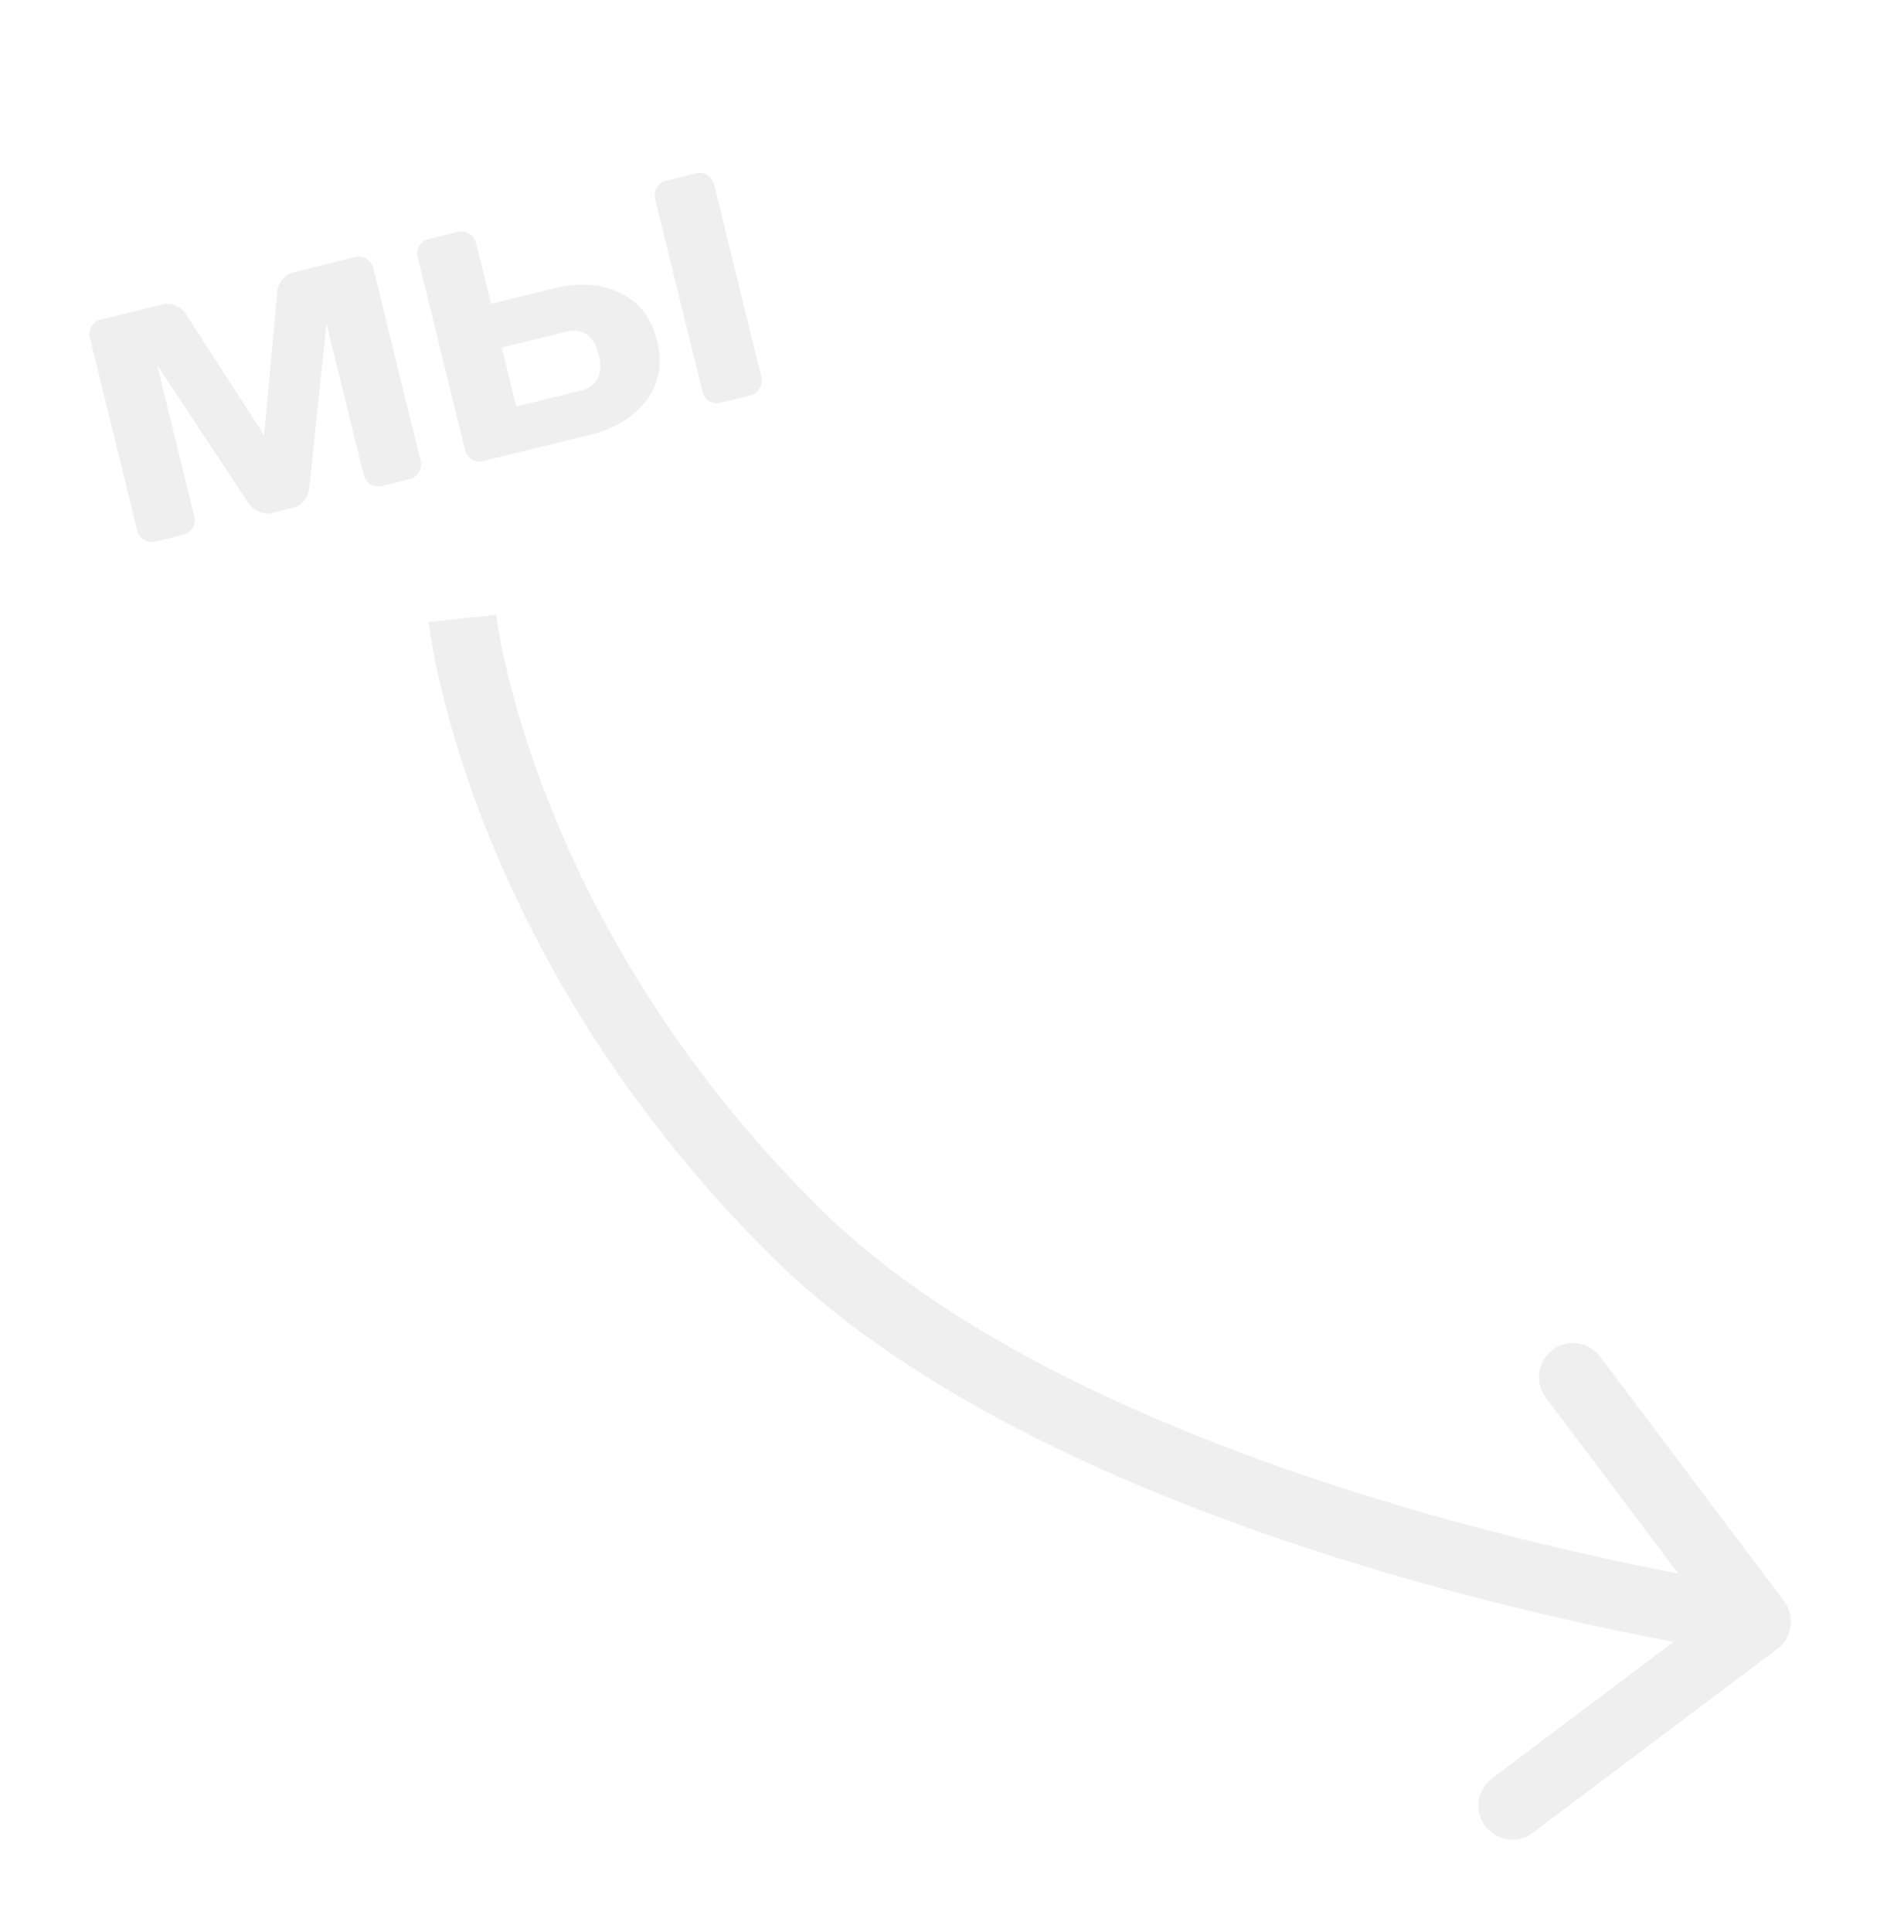 <svg width="140" height="142" viewBox="0 0 140 142" fill="none" xmlns="http://www.w3.org/2000/svg">
<g filter="url(#filter0_d_1868_108)">
<path d="M138.688 118.2C139.791 117.37 140.013 115.803 139.183 114.699L125.654 96.721C124.824 95.617 123.257 95.396 122.154 96.226C121.05 97.056 120.829 98.624 121.659 99.727L133.684 115.708L117.703 127.733C116.6 128.563 116.378 130.13 117.208 131.234C118.039 132.337 119.606 132.558 120.709 131.728L138.688 118.2ZM42.001 42.462C39.516 42.731 39.516 42.732 39.516 42.733C39.516 42.734 39.516 42.735 39.516 42.736C39.516 42.738 39.517 42.741 39.517 42.743C39.517 42.749 39.518 42.756 39.519 42.764C39.521 42.781 39.524 42.803 39.527 42.831C39.534 42.887 39.544 42.966 39.557 43.065C39.584 43.264 39.626 43.549 39.686 43.914C39.806 44.644 40 45.692 40.303 47.011C40.908 49.648 41.946 53.37 43.686 57.78C47.167 66.601 53.465 78.189 64.734 89.348L66.493 87.572L68.252 85.796C57.56 75.208 51.611 64.242 48.337 55.944C46.7 51.795 45.732 48.316 45.176 45.893C44.898 44.682 44.724 43.736 44.62 43.102C44.567 42.786 44.533 42.548 44.512 42.394C44.502 42.317 44.495 42.261 44.491 42.228C44.489 42.211 44.487 42.199 44.487 42.194C44.486 42.191 44.486 42.189 44.486 42.189C44.486 42.189 44.486 42.189 44.486 42.19C44.486 42.19 44.486 42.191 44.486 42.191C44.486 42.192 44.486 42.193 42.001 42.462ZM66.493 87.572L64.734 89.348C76.178 100.681 94.364 107.978 109.362 112.439C116.916 114.685 123.77 116.242 128.736 117.238C131.22 117.737 133.236 118.095 134.635 118.33C135.334 118.447 135.879 118.533 136.252 118.591C136.439 118.619 136.582 118.641 136.68 118.655C136.729 118.663 136.767 118.668 136.792 118.672C136.805 118.674 136.816 118.675 136.823 118.676C136.826 118.677 136.829 118.677 136.831 118.677C136.832 118.677 136.833 118.678 136.834 118.678C136.835 118.678 136.835 118.678 137.185 116.202C137.535 113.727 137.535 113.727 137.535 113.727C137.535 113.727 137.535 113.727 137.534 113.727C137.533 113.727 137.532 113.727 137.529 113.726C137.525 113.726 137.517 113.725 137.507 113.723C137.486 113.72 137.453 113.715 137.409 113.709C137.321 113.696 137.188 113.676 137.012 113.649C136.661 113.595 136.138 113.512 135.462 113.399C134.11 113.172 132.146 112.823 129.719 112.336C124.862 111.362 118.161 109.839 110.787 107.646C95.93 103.228 78.769 96.21 68.252 85.796L66.493 87.572Z" fill="#EFEFEF"/>
</g>
<g filter="url(#filter1_d_1868_108)">
<path d="M15.085 33.982L11.615 19.859C11.539 19.548 11.577 19.261 11.729 18.998C11.882 18.735 12.107 18.568 12.402 18.495L17.034 17.357C17.33 17.284 17.637 17.322 17.955 17.469C18.272 17.616 18.513 17.826 18.677 18.1L24.422 26.994L25.391 16.451C25.41 16.132 25.525 15.834 25.739 15.557C25.952 15.279 26.207 15.104 26.503 15.031L31.134 13.893C31.43 13.82 31.703 13.866 31.953 14.03C32.209 14.192 32.376 14.429 32.453 14.74L35.922 28.863C35.999 29.174 35.957 29.462 35.796 29.727C35.642 29.982 35.417 30.146 35.121 30.218L33.072 30.721C32.776 30.794 32.497 30.754 32.234 30.602C31.977 30.439 31.811 30.203 31.734 29.892L29.003 18.773L27.734 30.947C27.696 31.254 27.57 31.542 27.355 31.812C27.138 32.075 26.881 32.242 26.585 32.315L24.958 32.715C24.662 32.788 24.357 32.758 24.043 32.626C23.735 32.484 23.489 32.287 23.307 32.035L16.553 21.832L19.284 32.95C19.36 33.261 19.319 33.549 19.158 33.814C19.004 34.069 18.779 34.233 18.483 34.306L16.434 34.809C16.138 34.882 15.859 34.842 15.596 34.689C15.332 34.529 15.161 34.293 15.085 33.982ZM39.188 28.061L35.713 13.915C35.637 13.604 35.676 13.321 35.83 13.065C35.985 12.81 36.218 12.644 36.529 12.568L38.668 12.042C38.964 11.97 39.241 12.014 39.498 12.177C39.762 12.337 39.931 12.565 40.004 12.861L41.102 17.333L45.791 16.181C47.574 15.743 49.17 15.854 50.579 16.514C51.988 17.173 52.9 18.349 53.316 20.041C53.731 21.733 53.468 23.197 52.525 24.434C51.582 25.672 50.219 26.509 48.436 26.947L40.481 28.901C40.208 28.969 39.943 28.921 39.686 28.759C39.427 28.589 39.261 28.356 39.188 28.061ZM42.956 24.878L47.645 23.727C48.919 23.413 49.38 22.536 49.025 21.095C48.669 19.645 47.854 19.078 46.579 19.391L41.891 20.543L42.956 24.878ZM56.657 23.817L53.171 9.626C53.098 9.33 53.142 9.05 53.302 8.785C53.462 8.521 53.69 8.352 53.986 8.279L56.148 7.748C56.46 7.672 56.744 7.715 57.001 7.877C57.265 8.037 57.434 8.265 57.507 8.561L60.987 22.73C61.06 23.025 61.012 23.306 60.845 23.573C60.682 23.83 60.453 23.995 60.158 24.068L57.995 24.599C57.699 24.672 57.421 24.635 57.16 24.49C56.897 24.338 56.73 24.113 56.657 23.817Z" fill="#EFEFEF"/>
</g>
<defs>
<filter id="filter0_d_1868_108" x="25.516" y="39.189" width="114.169" height="102.042" filterUnits="userSpaceOnUse" color-interpolation-filters="sRGB">
<feFlood flood-opacity="0" result="BackgroundImageFix"/>
<feColorMatrix in="SourceAlpha" type="matrix" values="0 0 0 0 0 0 0 0 0 0 0 0 0 0 0 0 0 0 127 0" result="hardAlpha"/>
<feOffset dx="-8" dy="3"/>
<feGaussianBlur stdDeviation="3"/>
<feComposite in2="hardAlpha" operator="out"/>
<feColorMatrix type="matrix" values="0 0 0 0 0.355 0 0 0 0 0.191 0 0 0 0 0.601 0 0 0 1 0"/>
<feBlend mode="normal" in2="BackgroundImageFix" result="effect1_dropShadow_1868_108"/>
<feBlend mode="normal" in="SourceGraphic" in2="effect1_dropShadow_1868_108" result="shape"/>
</filter>
<filter id="filter1_d_1868_108" x="0.344" y="6.48" width="61.906" height="39.595" filterUnits="userSpaceOnUse" color-interpolation-filters="sRGB">
<feFlood flood-opacity="0" result="BackgroundImageFix"/>
<feColorMatrix in="SourceAlpha" type="matrix" values="0 0 0 0 0 0 0 0 0 0 0 0 0 0 0 0 0 0 127 0" result="hardAlpha"/>
<feOffset dx="-5" dy="5"/>
<feGaussianBlur stdDeviation="3"/>
<feComposite in2="hardAlpha" operator="out"/>
<feColorMatrix type="matrix" values="0 0 0 0 0.297 0 0 0 0 0.123 0 0 0 0 0.558 0 0 0 1 0"/>
<feBlend mode="normal" in2="BackgroundImageFix" result="effect1_dropShadow_1868_108"/>
<feBlend mode="normal" in="SourceGraphic" in2="effect1_dropShadow_1868_108" result="shape"/>
</filter>
</defs>
</svg>
